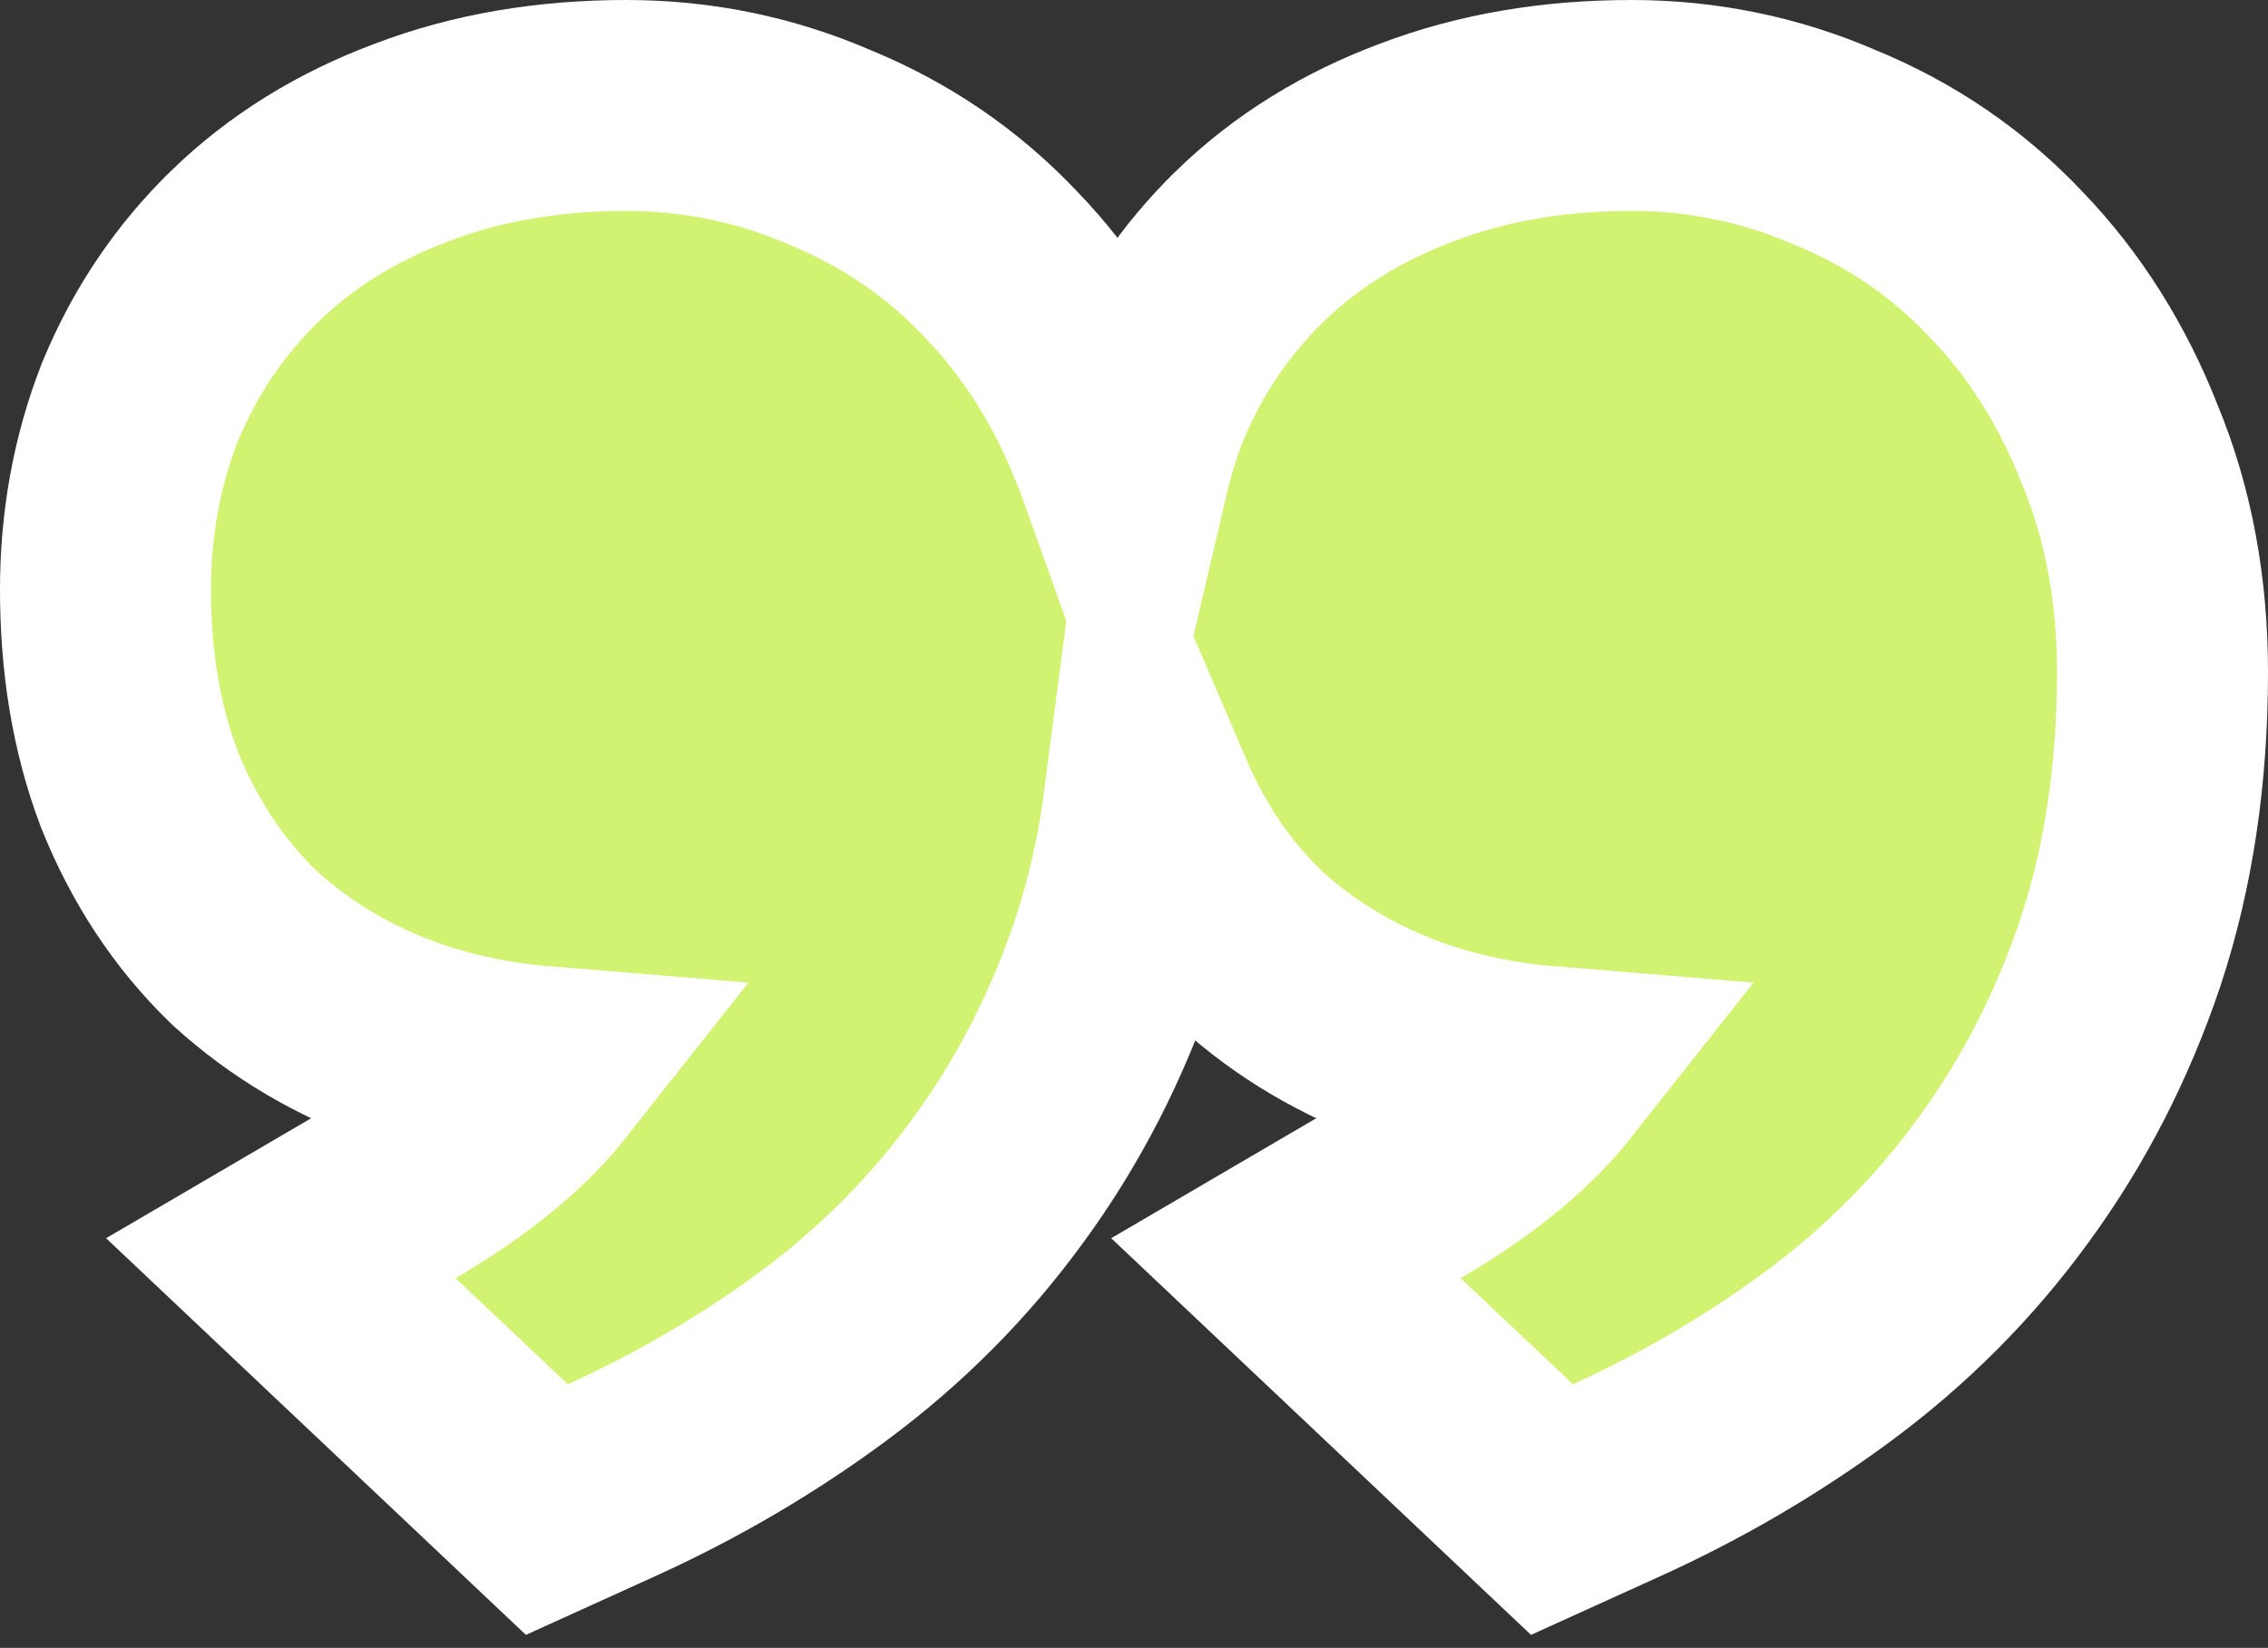<svg xmlns="http://www.w3.org/2000/svg" width="172" height="125" viewBox="0 0 172 125" fill="none"><rect x="0" y="0" width="172" height="125" fill="#333333" stroke="none"/><path d="M106.733 90.05L97.522 95.44L105.278 102.77L113.79 110.814L117.697 114.507L122.592 112.285C128.338 109.676 133.696 106.542 138.652 102.877C143.78 99.084 148.214 94.634 151.92 89.537C155.725 84.338 158.675 78.582 160.787 72.311L160.793 72.293L160.798 72.276C162.971 65.724 164 58.6 164 50.987C164 44.836 162.967 39.03 160.751 33.69C158.716 28.507 155.863 23.922 152.135 20.056C148.48 16.179 144.129 13.215 139.162 11.182C134.268 9.058 129.1 8 123.731 8C117.934 8 112.464 8.887 107.435 10.815C102.618 12.611 98.351 15.215 94.778 18.693C94.777 18.694 94.776 18.695 94.775 18.696C91.344 22.034 88.705 25.976 86.862 30.443L86.83 30.52L86.8 30.598C86.167 32.228 85.654 33.892 85.257 35.588C85.029 34.949 84.785 34.316 84.526 33.69C82.491 28.507 79.638 23.922 75.91 20.056C72.255 16.179 67.904 13.215 62.937 11.182C58.043 9.058 52.875 8 47.506 8C41.709 8 36.239 8.887 31.21 10.815C26.393 12.611 22.126 15.215 18.553 18.693C18.552 18.694 18.551 18.695 18.55 18.696C15.119 22.034 12.48 25.976 10.637 30.443L10.605 30.52L10.575 30.598C8.837 35.073 8 39.807 8 44.73C8 50.105 8.792 55.18 10.552 59.824L10.581 59.901L10.612 59.977C12.431 64.495 15.019 68.48 18.429 71.792L18.526 71.887L18.626 71.978C22.079 75.113 26.095 77.467 30.575 79.075L30.603 79.085L30.631 79.095C34 80.276 37.546 80.995 41.236 81.296C38.975 84.162 35.511 87.123 30.508 90.05L21.297 95.44L29.053 102.77L37.565 110.814L41.472 114.507L46.367 112.285C52.113 109.676 57.471 106.542 62.427 102.877C67.555 99.084 71.987 94.635 75.693 89.54C79.499 84.34 82.45 78.583 84.562 72.311L84.568 72.293L84.573 72.276C85.788 68.613 86.645 64.772 87.165 60.766C88.963 64.96 91.444 68.674 94.654 71.792L94.751 71.887L94.851 71.978C98.305 75.113 102.32 77.467 106.8 79.075L106.828 79.085L106.856 79.095C110.225 80.276 113.771 80.995 117.461 81.296C115.2 84.162 111.736 87.123 106.733 90.05Z" fill="#D1F371" stroke="white" stroke-width="16"></path></svg>